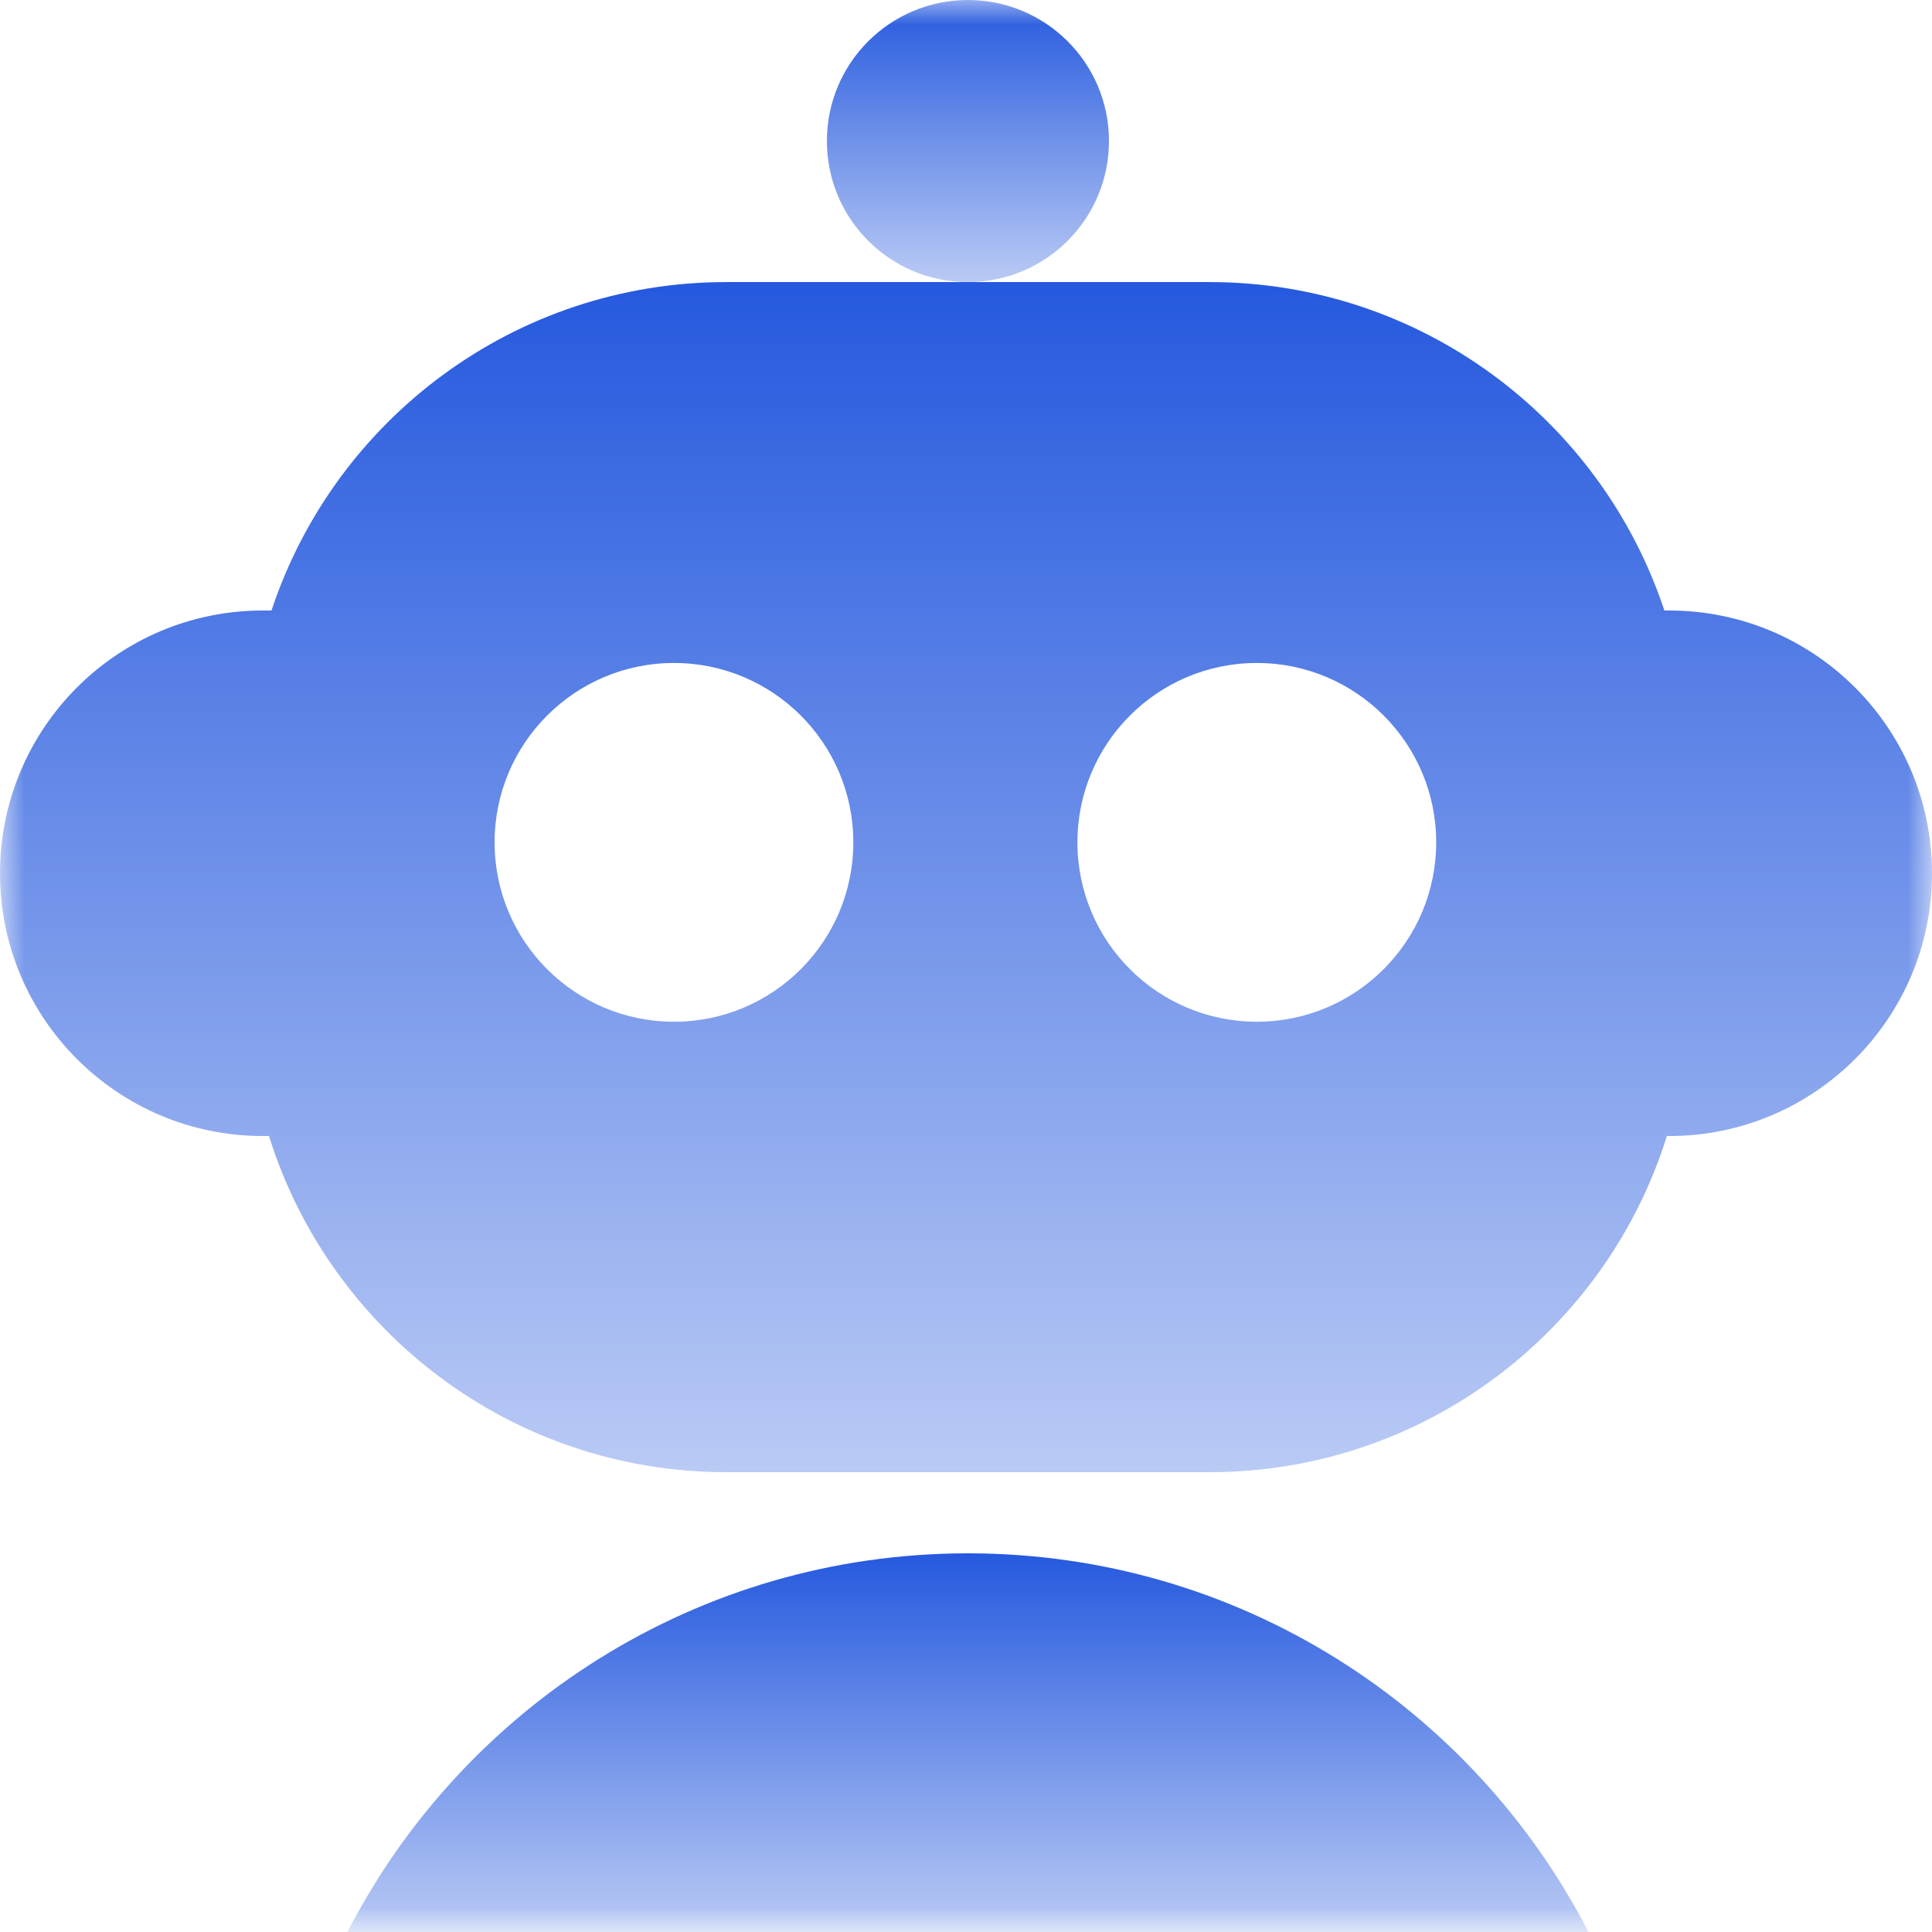 <svg width="40" height="40" viewBox="0 0 40 40" fill="none" xmlns="http://www.w3.org/2000/svg">
<mask id="mask0_2246_21819" style="mask-type:luminance" maskUnits="userSpaceOnUse" x="0" y="0" width="40" height="40">
<path d="M0 0H40V40H0V0Z" fill="white"/>
</mask>
<g mask="url(#mask0_2246_21819)">
<path d="M22.96 2.92C22.96 4.533 21.653 5.84 20.04 5.84C18.427 5.84 17.12 4.533 17.12 2.92C17.12 1.307 18.427 0 20.04 0C21.653 0 22.96 1.307 22.96 2.92Z" fill="url(#paint0_linear_2246_21819)"/>
<path fill-rule="evenodd" clip-rule="evenodd" d="M20.04 5.84H15.04C10.651 5.84 6.928 8.69 5.621 12.64H5.44C2.436 12.64 0 15.076 0 18.08C0 21.084 2.436 23.52 5.44 23.52H5.569C6.828 27.553 10.592 30.48 15.04 30.48H25.04C29.488 30.48 33.252 27.553 34.511 23.52H34.56C37.564 23.52 40 21.084 40 18.08C40 15.076 37.564 12.64 34.56 12.64H34.459C33.152 8.69 29.429 5.84 25.04 5.84H20.04ZM29.735 17.44C29.735 19.491 28.072 21.154 26.021 21.154C23.97 21.154 22.307 19.491 22.307 17.44C22.307 15.389 23.97 13.726 26.021 13.726C28.072 13.726 29.735 15.389 29.735 17.44ZM13.954 21.154C16.005 21.154 17.667 19.491 17.667 17.44C17.667 15.389 16.005 13.726 13.954 13.726C11.903 13.726 10.24 15.389 10.24 17.44C10.24 19.491 11.903 21.154 13.954 21.154Z" fill="url(#paint1_linear_2246_21819)"/>
<path d="M7.193 40C9.59 35.344 14.443 32.16 20.04 32.16C25.637 32.16 30.49 35.344 32.887 40H7.193Z" fill="url(#paint2_linear_2246_21819)"/>
</g>
<defs>
<linearGradient id="paint0_linear_2246_21819" x1="20.04" y1="0" x2="20.04" y2="5.84" gradientUnits="userSpaceOnUse">
<stop stop-color="#2559DE"/>
<stop offset="1" stop-color="#2559DE" stop-opacity="0.32"/>
</linearGradient>
<linearGradient id="paint1_linear_2246_21819" x1="20" y1="5.84" x2="20" y2="30.48" gradientUnits="userSpaceOnUse">
<stop stop-color="#2559DE"/>
<stop offset="1" stop-color="#2559DE" stop-opacity="0.32"/>
</linearGradient>
<linearGradient id="paint2_linear_2246_21819" x1="20.04" y1="32.16" x2="20.04" y2="40" gradientUnits="userSpaceOnUse">
<stop stop-color="#2559DE"/>
<stop offset="1" stop-color="#2559DE" stop-opacity="0.32"/>
</linearGradient>
</defs>
</svg>
